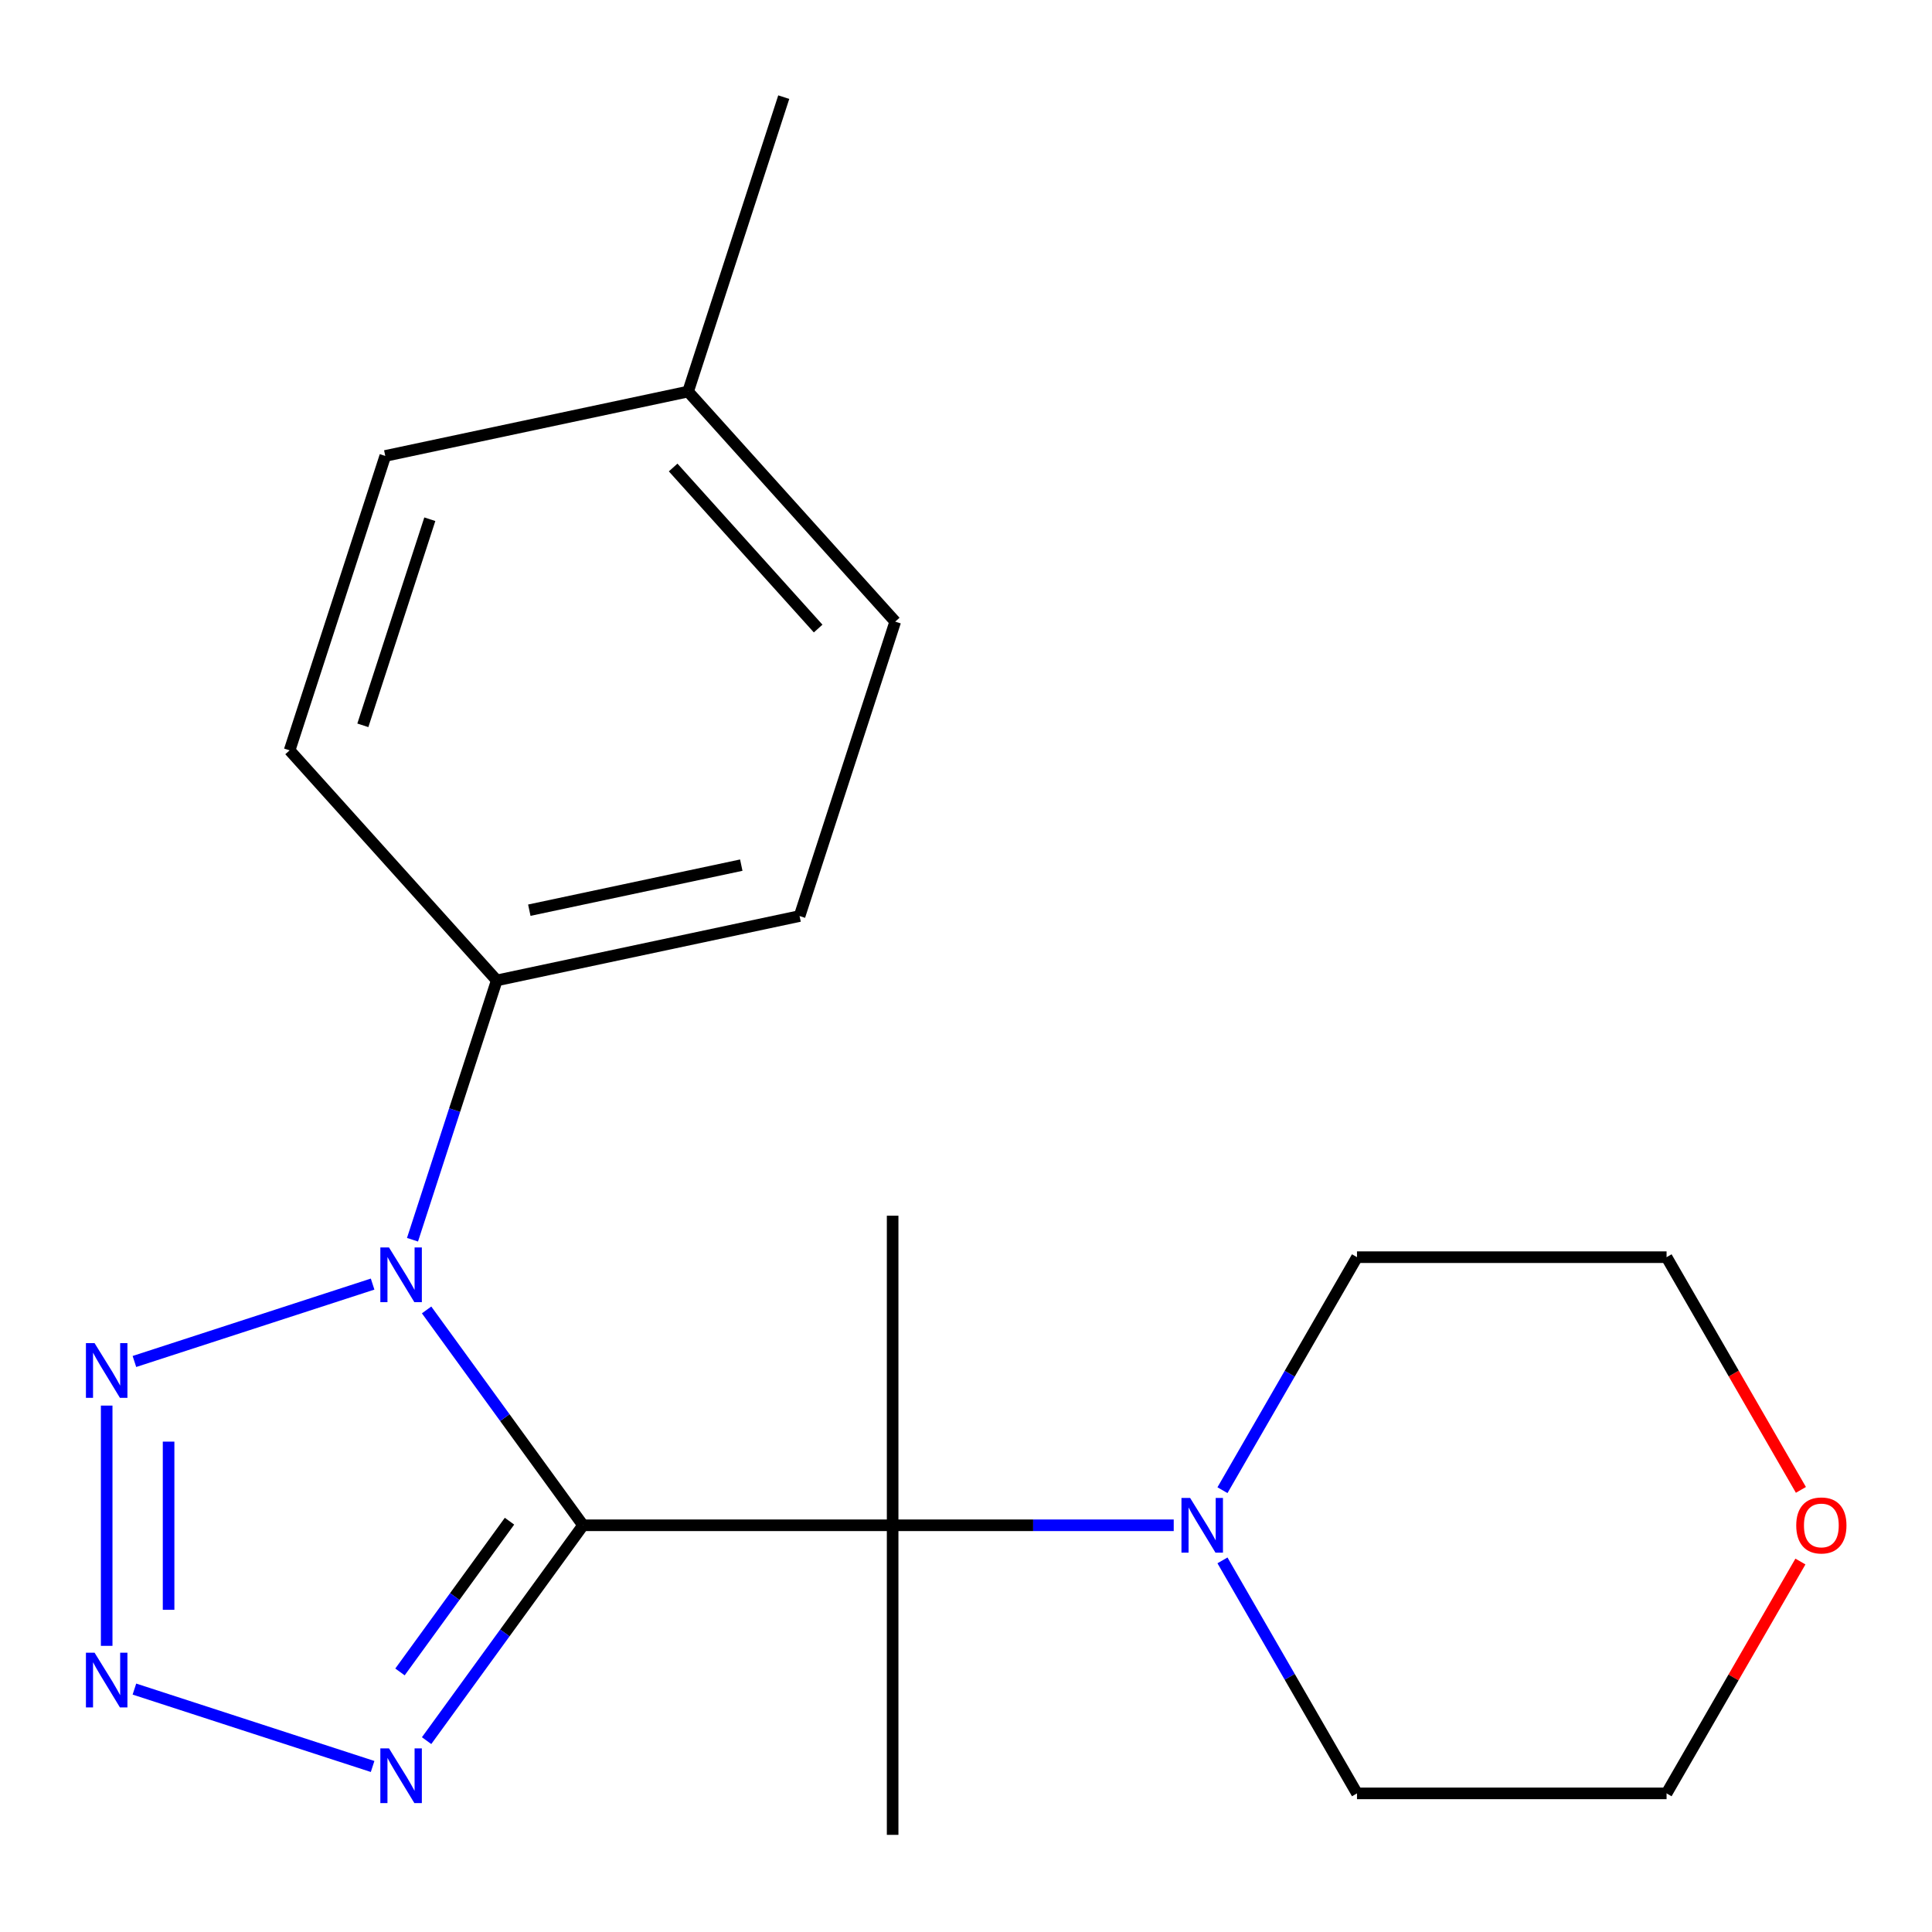 <?xml version='1.0' encoding='iso-8859-1'?>
<svg version='1.1' baseProfile='full'
              xmlns='http://www.w3.org/2000/svg'
                      xmlns:rdkit='http://www.rdkit.org/xml'
                      xmlns:xlink='http://www.w3.org/1999/xlink'
                  xml:space='preserve'
width='1000px' height='1000px' viewBox='0 0 1000 1000'>
<!-- END OF HEADER -->
<rect style='opacity:1.0;fill:#FFFFFF;stroke:none' width='1000' height='1000' x='0' y='0'> </rect>
<path class='bond-0' d='M 301.792,789.483 L 261.299,733.75' style='fill:none;fill-rule:evenodd;stroke:#000000;stroke-width:6px;stroke-linecap:butt;stroke-linejoin:miter;stroke-opacity:1' />
<path class='bond-0' d='M 261.299,733.75 L 220.806,678.017' style='fill:none;fill-rule:evenodd;stroke:#0000FF;stroke-width:6px;stroke-linecap:butt;stroke-linejoin:miter;stroke-opacity:1' />
<path class='bond-1' d='M 301.792,789.483 L 261.299,845.217' style='fill:none;fill-rule:evenodd;stroke:#000000;stroke-width:6px;stroke-linecap:butt;stroke-linejoin:miter;stroke-opacity:1' />
<path class='bond-1' d='M 261.299,845.217 L 220.806,900.95' style='fill:none;fill-rule:evenodd;stroke:#0000FF;stroke-width:6px;stroke-linecap:butt;stroke-linejoin:miter;stroke-opacity:1' />
<path class='bond-1' d='M 263.717,787.367 L 235.372,826.38' style='fill:none;fill-rule:evenodd;stroke:#000000;stroke-width:6px;stroke-linecap:butt;stroke-linejoin:miter;stroke-opacity:1' />
<path class='bond-1' d='M 235.372,826.38 L 207.028,865.393' style='fill:none;fill-rule:evenodd;stroke:#0000FF;stroke-width:6px;stroke-linecap:butt;stroke-linejoin:miter;stroke-opacity:1' />
<path class='bond-4' d='M 301.792,789.483 L 462.026,789.483' style='fill:none;fill-rule:evenodd;stroke:#000000;stroke-width:6px;stroke-linecap:butt;stroke-linejoin:miter;stroke-opacity:1' />
<path class='bond-2' d='M 192.862,664.642 L 69.574,704.701' style='fill:none;fill-rule:evenodd;stroke:#0000FF;stroke-width:6px;stroke-linecap:butt;stroke-linejoin:miter;stroke-opacity:1' />
<path class='bond-6' d='M 213.51,641.685 L 235.317,574.572' style='fill:none;fill-rule:evenodd;stroke:#0000FF;stroke-width:6px;stroke-linecap:butt;stroke-linejoin:miter;stroke-opacity:1' />
<path class='bond-6' d='M 235.317,574.572 L 257.123,507.459' style='fill:none;fill-rule:evenodd;stroke:#000000;stroke-width:6px;stroke-linecap:butt;stroke-linejoin:miter;stroke-opacity:1' />
<path class='bond-3' d='M 192.862,914.325 L 69.574,874.266' style='fill:none;fill-rule:evenodd;stroke:#0000FF;stroke-width:6px;stroke-linecap:butt;stroke-linejoin:miter;stroke-opacity:1' />
<path class='bond-20' d='M 55.216,727.532 L 55.216,851.889' style='fill:none;fill-rule:evenodd;stroke:#0000FF;stroke-width:6px;stroke-linecap:butt;stroke-linejoin:miter;stroke-opacity:1' />
<path class='bond-20' d='M 87.263,746.185 L 87.263,833.235' style='fill:none;fill-rule:evenodd;stroke:#0000FF;stroke-width:6px;stroke-linecap:butt;stroke-linejoin:miter;stroke-opacity:1' />
<path class='bond-5' d='M 462.026,789.483 L 534.771,789.483' style='fill:none;fill-rule:evenodd;stroke:#000000;stroke-width:6px;stroke-linecap:butt;stroke-linejoin:miter;stroke-opacity:1' />
<path class='bond-5' d='M 534.771,789.483 L 607.515,789.483' style='fill:none;fill-rule:evenodd;stroke:#0000FF;stroke-width:6px;stroke-linecap:butt;stroke-linejoin:miter;stroke-opacity:1' />
<path class='bond-13' d='M 462.026,789.483 L 462.026,629.249' style='fill:none;fill-rule:evenodd;stroke:#000000;stroke-width:6px;stroke-linecap:butt;stroke-linejoin:miter;stroke-opacity:1' />
<path class='bond-14' d='M 462.026,789.483 L 462.026,949.718' style='fill:none;fill-rule:evenodd;stroke:#000000;stroke-width:6px;stroke-linecap:butt;stroke-linejoin:miter;stroke-opacity:1' />
<path class='bond-15' d='M 632.749,771.318 L 667.564,711.017' style='fill:none;fill-rule:evenodd;stroke:#0000FF;stroke-width:6px;stroke-linecap:butt;stroke-linejoin:miter;stroke-opacity:1' />
<path class='bond-15' d='M 667.564,711.017 L 702.378,650.716' style='fill:none;fill-rule:evenodd;stroke:#000000;stroke-width:6px;stroke-linecap:butt;stroke-linejoin:miter;stroke-opacity:1' />
<path class='bond-16' d='M 632.749,807.649 L 667.564,867.95' style='fill:none;fill-rule:evenodd;stroke:#0000FF;stroke-width:6px;stroke-linecap:butt;stroke-linejoin:miter;stroke-opacity:1' />
<path class='bond-16' d='M 667.564,867.95 L 702.378,928.251' style='fill:none;fill-rule:evenodd;stroke:#000000;stroke-width:6px;stroke-linecap:butt;stroke-linejoin:miter;stroke-opacity:1' />
<path class='bond-8' d='M 257.123,507.459 L 413.856,474.144' style='fill:none;fill-rule:evenodd;stroke:#000000;stroke-width:6px;stroke-linecap:butt;stroke-linejoin:miter;stroke-opacity:1' />
<path class='bond-8' d='M 273.97,471.115 L 383.683,447.795' style='fill:none;fill-rule:evenodd;stroke:#000000;stroke-width:6px;stroke-linecap:butt;stroke-linejoin:miter;stroke-opacity:1' />
<path class='bond-9' d='M 257.123,507.459 L 149.905,388.381' style='fill:none;fill-rule:evenodd;stroke:#000000;stroke-width:6px;stroke-linecap:butt;stroke-linejoin:miter;stroke-opacity:1' />
<path class='bond-7' d='M 931.896,808.249 L 897.254,868.25' style='fill:none;fill-rule:evenodd;stroke:#FF0000;stroke-width:6px;stroke-linecap:butt;stroke-linejoin:miter;stroke-opacity:1' />
<path class='bond-7' d='M 897.254,868.25 L 862.613,928.251' style='fill:none;fill-rule:evenodd;stroke:#000000;stroke-width:6px;stroke-linecap:butt;stroke-linejoin:miter;stroke-opacity:1' />
<path class='bond-21' d='M 932.15,771.158 L 897.381,710.937' style='fill:none;fill-rule:evenodd;stroke:#FF0000;stroke-width:6px;stroke-linecap:butt;stroke-linejoin:miter;stroke-opacity:1' />
<path class='bond-21' d='M 897.381,710.937 L 862.613,650.716' style='fill:none;fill-rule:evenodd;stroke:#000000;stroke-width:6px;stroke-linecap:butt;stroke-linejoin:miter;stroke-opacity:1' />
<path class='bond-10' d='M 413.856,474.144 L 463.372,321.752' style='fill:none;fill-rule:evenodd;stroke:#000000;stroke-width:6px;stroke-linecap:butt;stroke-linejoin:miter;stroke-opacity:1' />
<path class='bond-11' d='M 149.905,388.381 L 199.421,235.989' style='fill:none;fill-rule:evenodd;stroke:#000000;stroke-width:6px;stroke-linecap:butt;stroke-linejoin:miter;stroke-opacity:1' />
<path class='bond-11' d='M 187.811,375.425 L 222.472,268.751' style='fill:none;fill-rule:evenodd;stroke:#000000;stroke-width:6px;stroke-linecap:butt;stroke-linejoin:miter;stroke-opacity:1' />
<path class='bond-12' d='M 463.372,321.752 L 356.154,202.674' style='fill:none;fill-rule:evenodd;stroke:#000000;stroke-width:6px;stroke-linecap:butt;stroke-linejoin:miter;stroke-opacity:1' />
<path class='bond-12' d='M 423.473,325.334 L 348.421,241.979' style='fill:none;fill-rule:evenodd;stroke:#000000;stroke-width:6px;stroke-linecap:butt;stroke-linejoin:miter;stroke-opacity:1' />
<path class='bond-22' d='M 199.421,235.989 L 356.154,202.674' style='fill:none;fill-rule:evenodd;stroke:#000000;stroke-width:6px;stroke-linecap:butt;stroke-linejoin:miter;stroke-opacity:1' />
<path class='bond-19' d='M 356.154,202.674 L 405.669,50.282' style='fill:none;fill-rule:evenodd;stroke:#000000;stroke-width:6px;stroke-linecap:butt;stroke-linejoin:miter;stroke-opacity:1' />
<path class='bond-17' d='M 702.378,650.716 L 862.613,650.716' style='fill:none;fill-rule:evenodd;stroke:#000000;stroke-width:6px;stroke-linecap:butt;stroke-linejoin:miter;stroke-opacity:1' />
<path class='bond-18' d='M 702.378,928.251 L 862.613,928.251' style='fill:none;fill-rule:evenodd;stroke:#000000;stroke-width:6px;stroke-linecap:butt;stroke-linejoin:miter;stroke-opacity:1' />
<path  class='atom-1' d='M 201.348 645.691
L 210.628 660.691
Q 211.548 662.171, 213.028 664.851
Q 214.508 667.531, 214.588 667.691
L 214.588 645.691
L 218.348 645.691
L 218.348 674.011
L 214.468 674.011
L 204.508 657.611
Q 203.348 655.691, 202.108 653.491
Q 200.908 651.291, 200.548 650.611
L 200.548 674.011
L 196.868 674.011
L 196.868 645.691
L 201.348 645.691
' fill='#0000FF'/>
<path  class='atom-2' d='M 201.348 904.956
L 210.628 919.956
Q 211.548 921.436, 213.028 924.116
Q 214.508 926.796, 214.588 926.956
L 214.588 904.956
L 218.348 904.956
L 218.348 933.276
L 214.468 933.276
L 204.508 916.876
Q 203.348 914.956, 202.108 912.756
Q 200.908 910.556, 200.548 909.876
L 200.548 933.276
L 196.868 933.276
L 196.868 904.956
L 201.348 904.956
' fill='#0000FF'/>
<path  class='atom-3' d='M 48.956 695.206
L 58.236 710.206
Q 59.156 711.686, 60.636 714.366
Q 62.116 717.046, 62.196 717.206
L 62.196 695.206
L 65.956 695.206
L 65.956 723.526
L 62.076 723.526
L 52.116 707.126
Q 50.956 705.206, 49.716 703.006
Q 48.516 700.806, 48.156 700.126
L 48.156 723.526
L 44.476 723.526
L 44.476 695.206
L 48.956 695.206
' fill='#0000FF'/>
<path  class='atom-4' d='M 48.956 855.441
L 58.236 870.441
Q 59.156 871.921, 60.636 874.601
Q 62.116 877.281, 62.196 877.441
L 62.196 855.441
L 65.956 855.441
L 65.956 883.761
L 62.076 883.761
L 52.116 867.361
Q 50.956 865.441, 49.716 863.241
Q 48.516 861.041, 48.156 860.361
L 48.156 883.761
L 44.476 883.761
L 44.476 855.441
L 48.956 855.441
' fill='#0000FF'/>
<path  class='atom-6' d='M 616.001 775.323
L 625.281 790.323
Q 626.201 791.803, 627.681 794.483
Q 629.161 797.163, 629.241 797.323
L 629.241 775.323
L 633.001 775.323
L 633.001 803.643
L 629.121 803.643
L 619.161 787.243
Q 618.001 785.323, 616.761 783.123
Q 615.561 780.923, 615.201 780.243
L 615.201 803.643
L 611.521 803.643
L 611.521 775.323
L 616.001 775.323
' fill='#0000FF'/>
<path  class='atom-8' d='M 929.73 789.563
Q 929.73 782.763, 933.09 778.963
Q 936.45 775.163, 942.73 775.163
Q 949.01 775.163, 952.37 778.963
Q 955.73 782.763, 955.73 789.563
Q 955.73 796.443, 952.33 800.363
Q 948.93 804.243, 942.73 804.243
Q 936.49 804.243, 933.09 800.363
Q 929.73 796.483, 929.73 789.563
M 942.73 801.043
Q 947.05 801.043, 949.37 798.163
Q 951.73 795.243, 951.73 789.563
Q 951.73 784.003, 949.37 781.203
Q 947.05 778.363, 942.73 778.363
Q 938.41 778.363, 936.05 781.163
Q 933.73 783.963, 933.73 789.563
Q 933.73 795.283, 936.05 798.163
Q 938.41 801.043, 942.73 801.043
' fill='#FF0000'/>
</svg>
